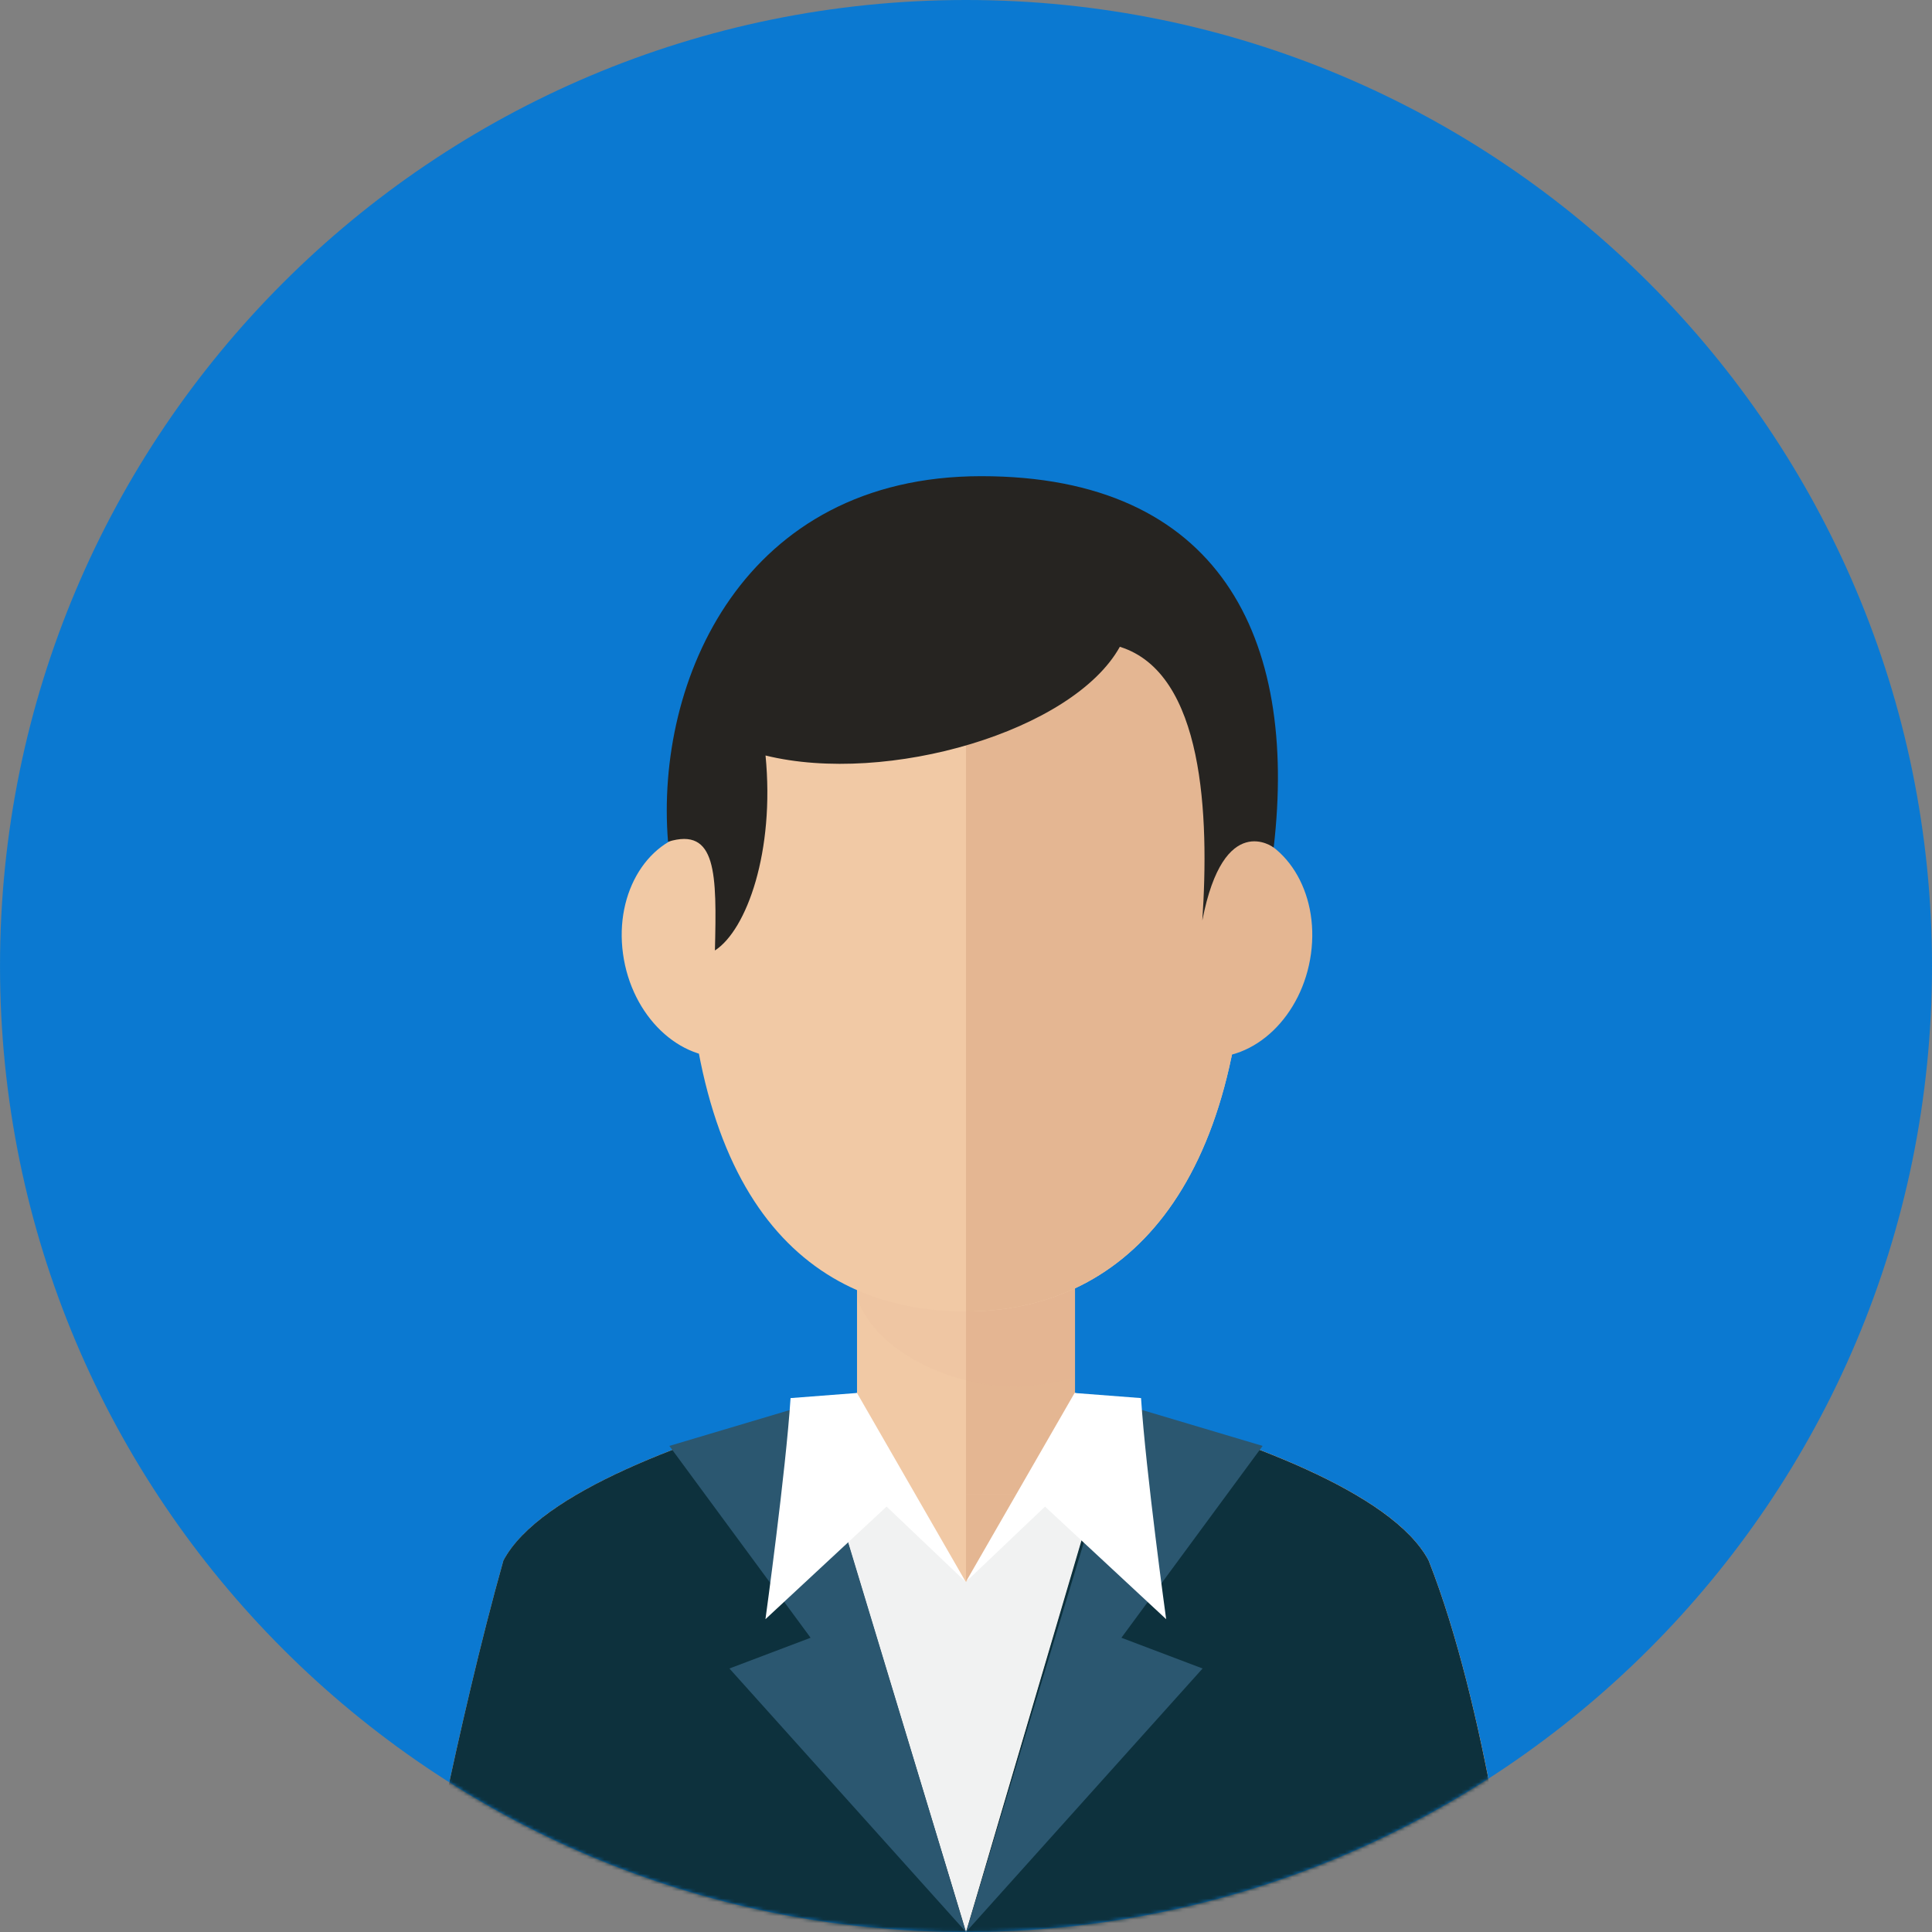 <svg width="548" height="548" viewBox="0 0 548 548" fill="none" xmlns="http://www.w3.org/2000/svg">
<rect x="0" y="0" width="548" height="548" fill="#808080" stroke="none"/>
<path d="M274.002 547.996C425.327 547.996 548 425.323 548 273.998C548 122.673 425.327 0 274.002 0C122.677 0 0.004 122.673 0.004 273.998C0.004 425.323 122.677 547.996 274.002 547.996Z" fill="#0B79D1"/>
<mask id="mask0_525_336" style="mask-type:luminance" maskUnits="userSpaceOnUse" x="0" y="0" width="548" height="548">
<path d="M274.002 547.996C425.327 547.996 548 425.323 548 273.998C548 122.673 425.327 0 274.002 0C122.677 0 0.004 122.673 0.004 273.998C0.004 425.323 122.677 547.996 274.002 547.996Z" fill="white"/>
</mask>
<g mask="url(#mask0_525_336)">
<path d="M405.221 442.645C387.559 409.21 274.002 388.229 274.002 388.229C274.002 388.229 160.445 409.21 142.783 442.645C129.728 489.045 118.808 548 118.808 548H274.002H429.197C429.197 548 421.82 484.786 405.221 442.645Z" fill="#F1C9A5"/>
<path d="M274.002 388.229C274.002 388.229 387.559 409.21 405.221 442.645C421.823 484.786 429.197 548 429.197 548H274.002V388.229Z" fill="#E4B692"/>
<path d="M304.916 320.254H243.088V423.727H304.916V320.254Z" fill="#F1C9A5"/>
<path d="M304.916 320.254H274.002V423.727H304.916V320.254Z" fill="#E4B692"/>
<path opacity="0.1" d="M243.088 368.201C248.648 384.164 271.087 393.312 287.568 393.312C293.53 393.312 299.329 392.313 304.916 390.485V320.254H243.088V368.201Z" fill="#DDAC8C"/>
<path d="M353.493 254.962C353.493 190.333 317.904 153.582 274.003 153.582C230.101 153.582 194.513 190.333 194.513 254.962C194.513 341.894 230.101 371.99 274.003 371.99C317.9 371.99 353.493 338.271 353.493 254.962Z" fill="#F1C9A5"/>
<path d="M341.39 299.779C326.98 298.269 317.252 282.746 319.69 265.122C322.101 247.482 335.747 234.385 350.165 235.884C364.567 237.383 374.28 252.903 371.85 270.542C369.435 288.185 355.801 301.271 341.39 299.779Z" fill="#E4B692"/>
<path d="M176.714 270.546C174.28 252.907 183.997 237.387 198.392 235.888C212.814 234.385 226.464 247.482 228.882 265.125C231.313 282.749 221.577 298.276 207.178 299.783C192.764 301.271 179.129 288.185 176.714 270.546Z" fill="#F1C9A5"/>
<path d="M353.492 254.962C353.492 190.333 317.903 153.582 274.002 153.582V371.99C317.899 371.99 353.492 338.271 353.492 254.962Z" fill="#E4B692"/>
<path d="M405.221 442.645C394.903 423.121 351.917 407.855 317.915 398.525L274.002 548L230.09 398.525C196.087 407.855 153.098 423.121 142.779 442.645C129.724 489.045 118.804 548 118.804 548H274.002H429.193C429.197 548 421.819 484.786 405.221 442.645Z" fill="#0D313D"/>
<path d="M228.678 398.525L274.002 548L318.081 398.525L274.002 448.717L228.678 398.525Z" fill="#F1F2F2"/>
<path d="M274.002 548L341.107 473.26L318.081 464.539L358.14 410.126L319.213 398.525L274.002 548Z" fill="#2B5770"/>
<path d="M274.002 548L206.894 473.26L229.92 464.539L189.86 410.126L228.788 398.525L274.002 548Z" fill="#2B5770"/>
<path d="M217.117 459.27L251.476 427.334L273.941 448.713L243.084 395.11L224.237 396.56C222.886 417.402 217.117 459.27 217.117 459.27Z" fill="white"/>
<path d="M330.773 459.27L296.414 427.334L273.945 448.713L304.803 395.11L323.649 396.56C325.004 417.402 330.773 459.27 330.773 459.27Z" fill="white"/>
<path d="M361.275 240.393C361.275 240.393 347.103 229.699 341.031 261.087C343.003 231.592 341.569 190.904 317.635 183.459C304.337 207.385 251.703 222.799 217.14 214.293C219.794 241.415 211.826 263.751 202.783 269.596C203.313 247.793 203.305 234.495 189.482 238.754C185.765 193.028 210.808 135.065 278.336 135.065C345.869 135.068 368.19 180.832 361.275 240.393Z" fill="#262421"/>
</g>
</svg>
